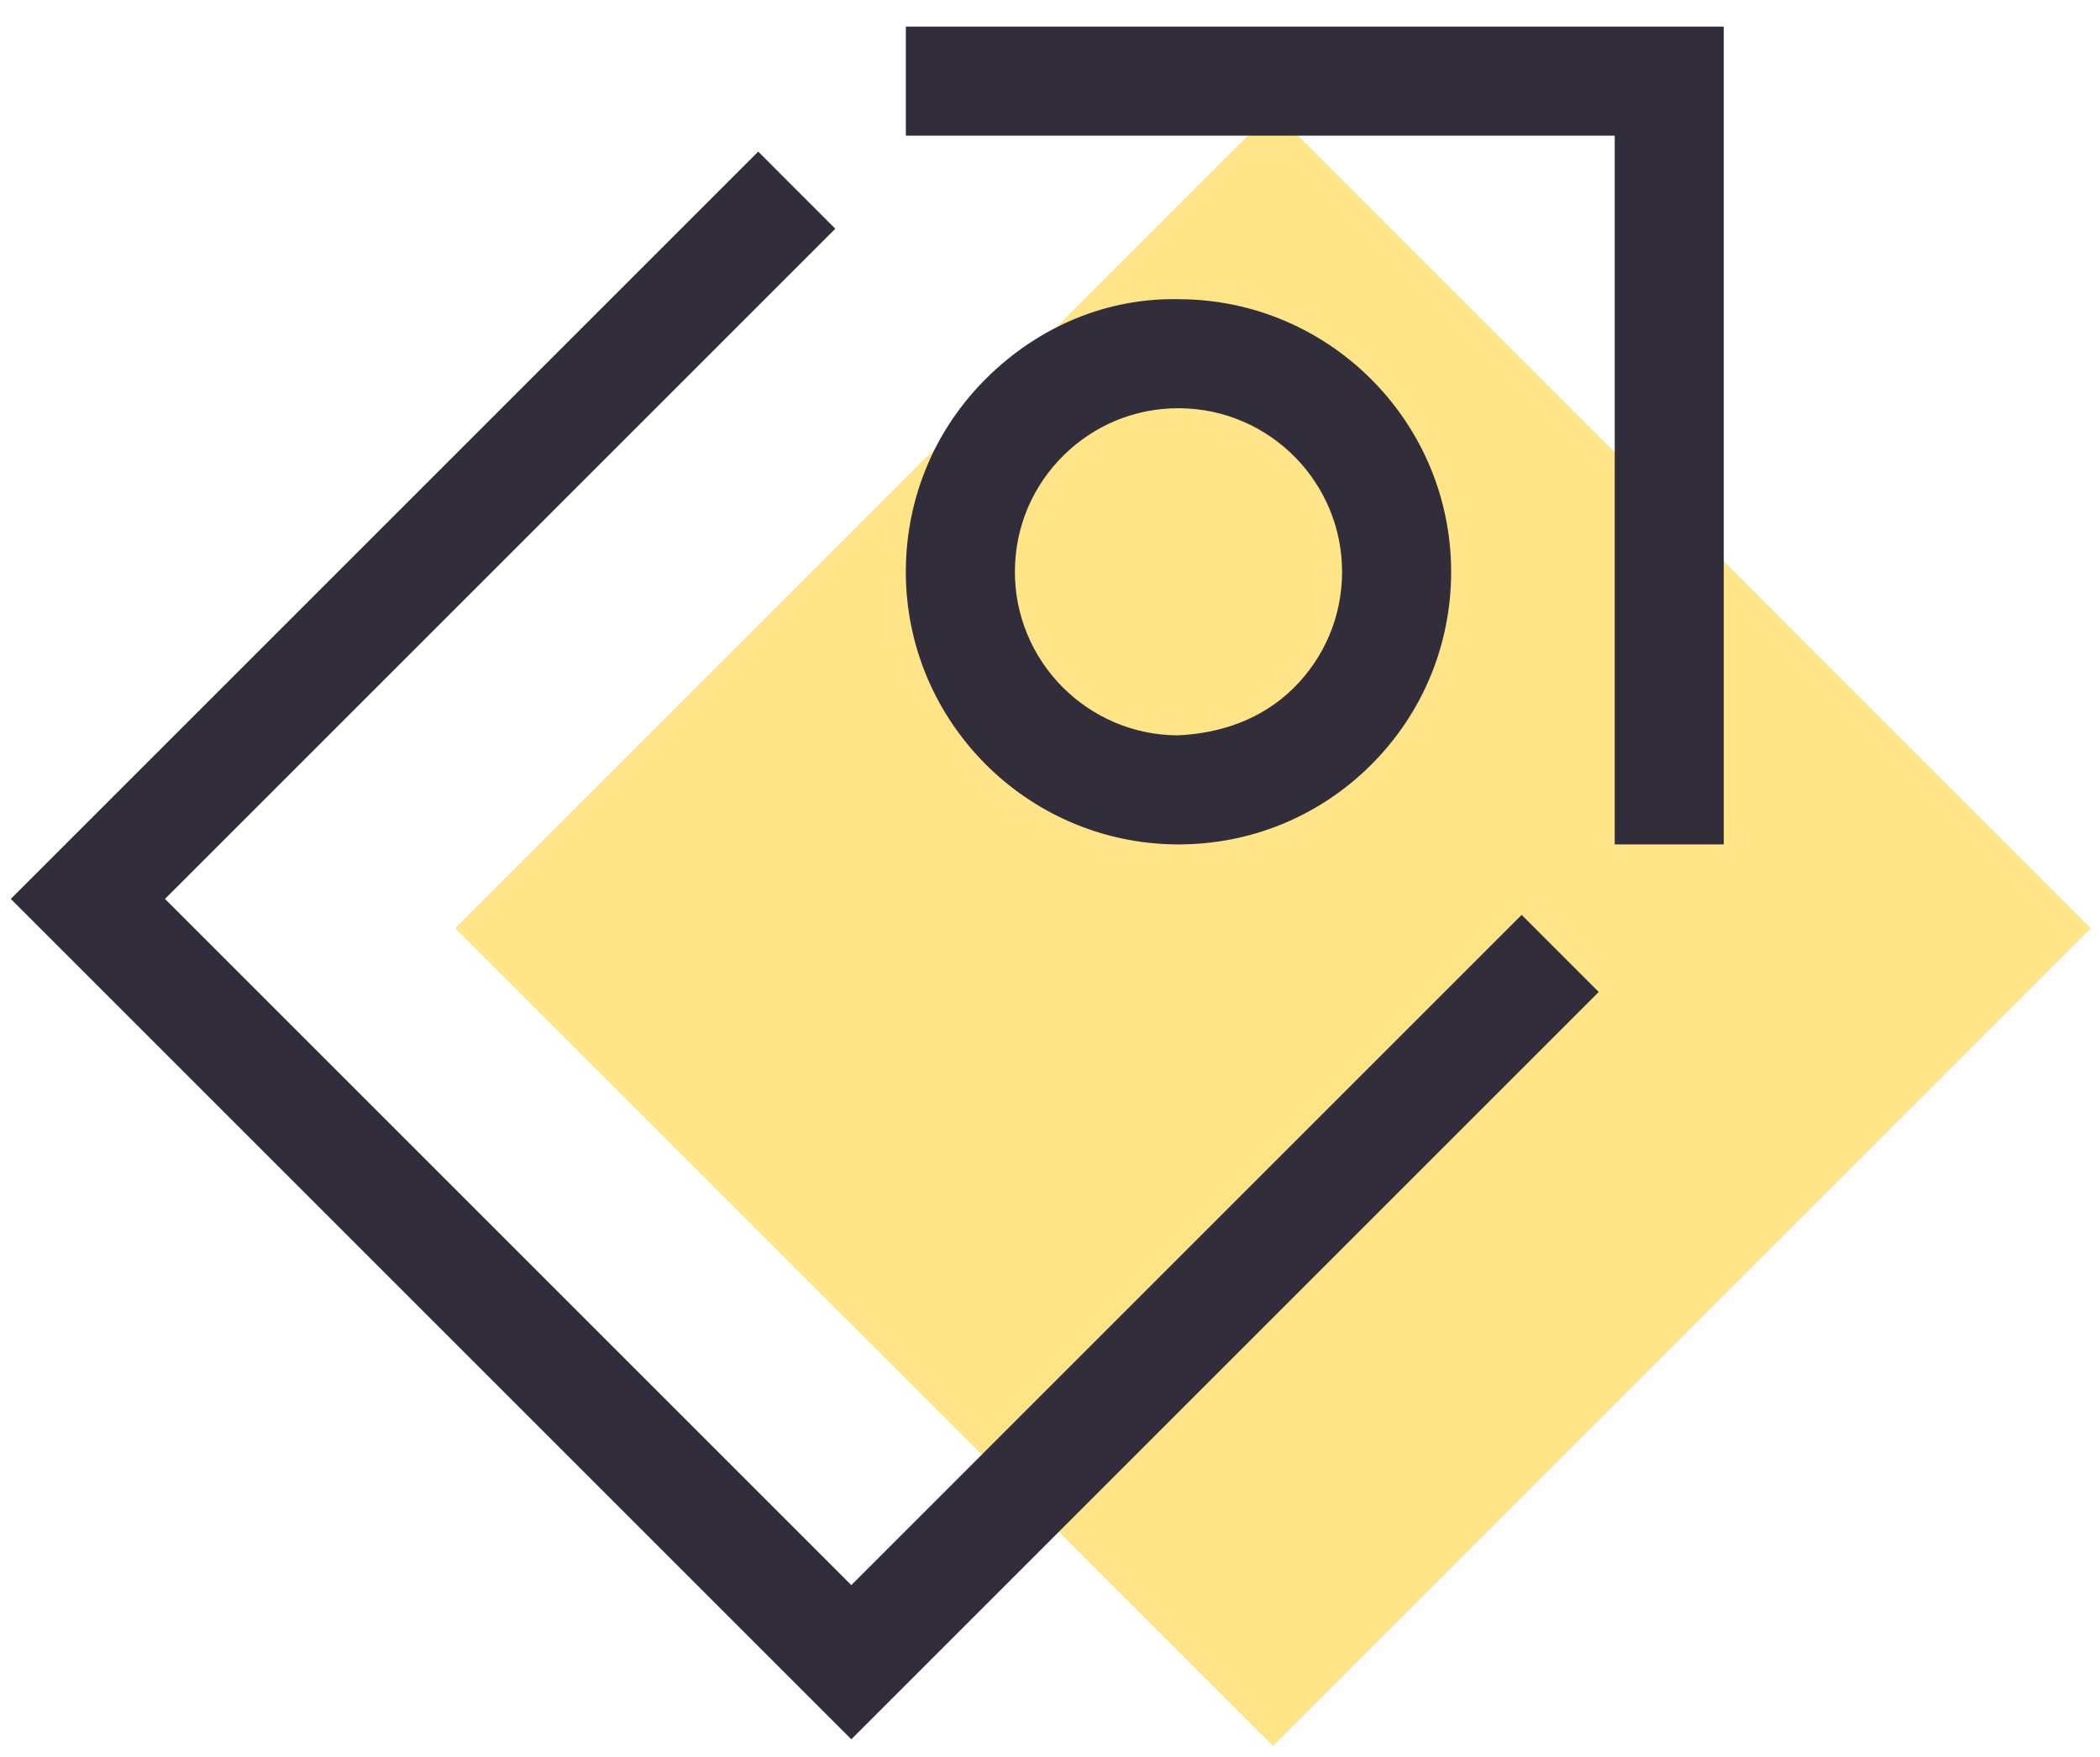 <?xml version="1.0" encoding="UTF-8"?>
<svg width="49px" height="41px" viewBox="0 0 49 41" version="1.1" xmlns="http://www.w3.org/2000/svg" xmlns:xlink="http://www.w3.org/1999/xlink">
    <!-- Generator: Sketch 59.1 (86144) - https://sketch.com -->
    <title>Group 13</title>
    <desc>Created with Sketch.</desc>
    <g id="Page-1" stroke="none" stroke-width="1" fill="none" fill-rule="evenodd">
        <g id="sales-page" transform="translate(-970, -3225)">
            <g id="Group-13" transform="translate(970.252, 3225.621)">
                <polygon id="Rectangle" fill-opacity="0.466" fill="#FFC600" transform="translate(29.452, 21.043) rotate(-315) translate(-29.452, -21.043) " points="15.959 7.55 42.944 7.551 42.945 34.535 15.96 34.534"></polygon>
                <path d="M17.44,2.917 L19.239,4.717 L3.598,20.357 L19.612,36.371 L35.253,20.73 L37.052,22.529 L19.612,39.969 L2.7000624e-13,20.357 L17.44,2.917 Z M39.969,1.13686838e-13 L39.969,19.085 L37.425,19.085 L37.425,2.545 L20.884,2.545 L20.884,1.13686838e-13 L39.969,1.13686838e-13 Z M27.283,6.362 C30.714,6.384 33.504,9.13 33.605,12.533 L33.608,12.76 C33.597,14.46 32.927,16.054 31.718,17.25 C30.518,18.434 28.932,19.085 27.248,19.085 L27.209,19.085 C23.701,19.063 20.864,16.193 20.884,12.687 C20.894,10.987 21.565,9.392 22.774,8.196 C23.982,7.003 25.579,6.317 27.283,6.362 Z M27.243,8.906 C26.233,8.906 25.283,9.297 24.564,10.007 C23.837,10.725 23.435,11.681 23.429,12.701 C23.416,14.805 25.119,16.528 27.223,16.54 C28.247,16.496 29.201,16.156 29.928,15.44 C30.654,14.722 31.057,13.765 31.063,12.746 C31.076,10.642 29.373,8.919 27.269,8.906 L27.243,8.906 L27.243,8.906 Z" id="Fill-1" fill="#312D3B"></path>
            </g>
        </g>
    </g>
</svg>